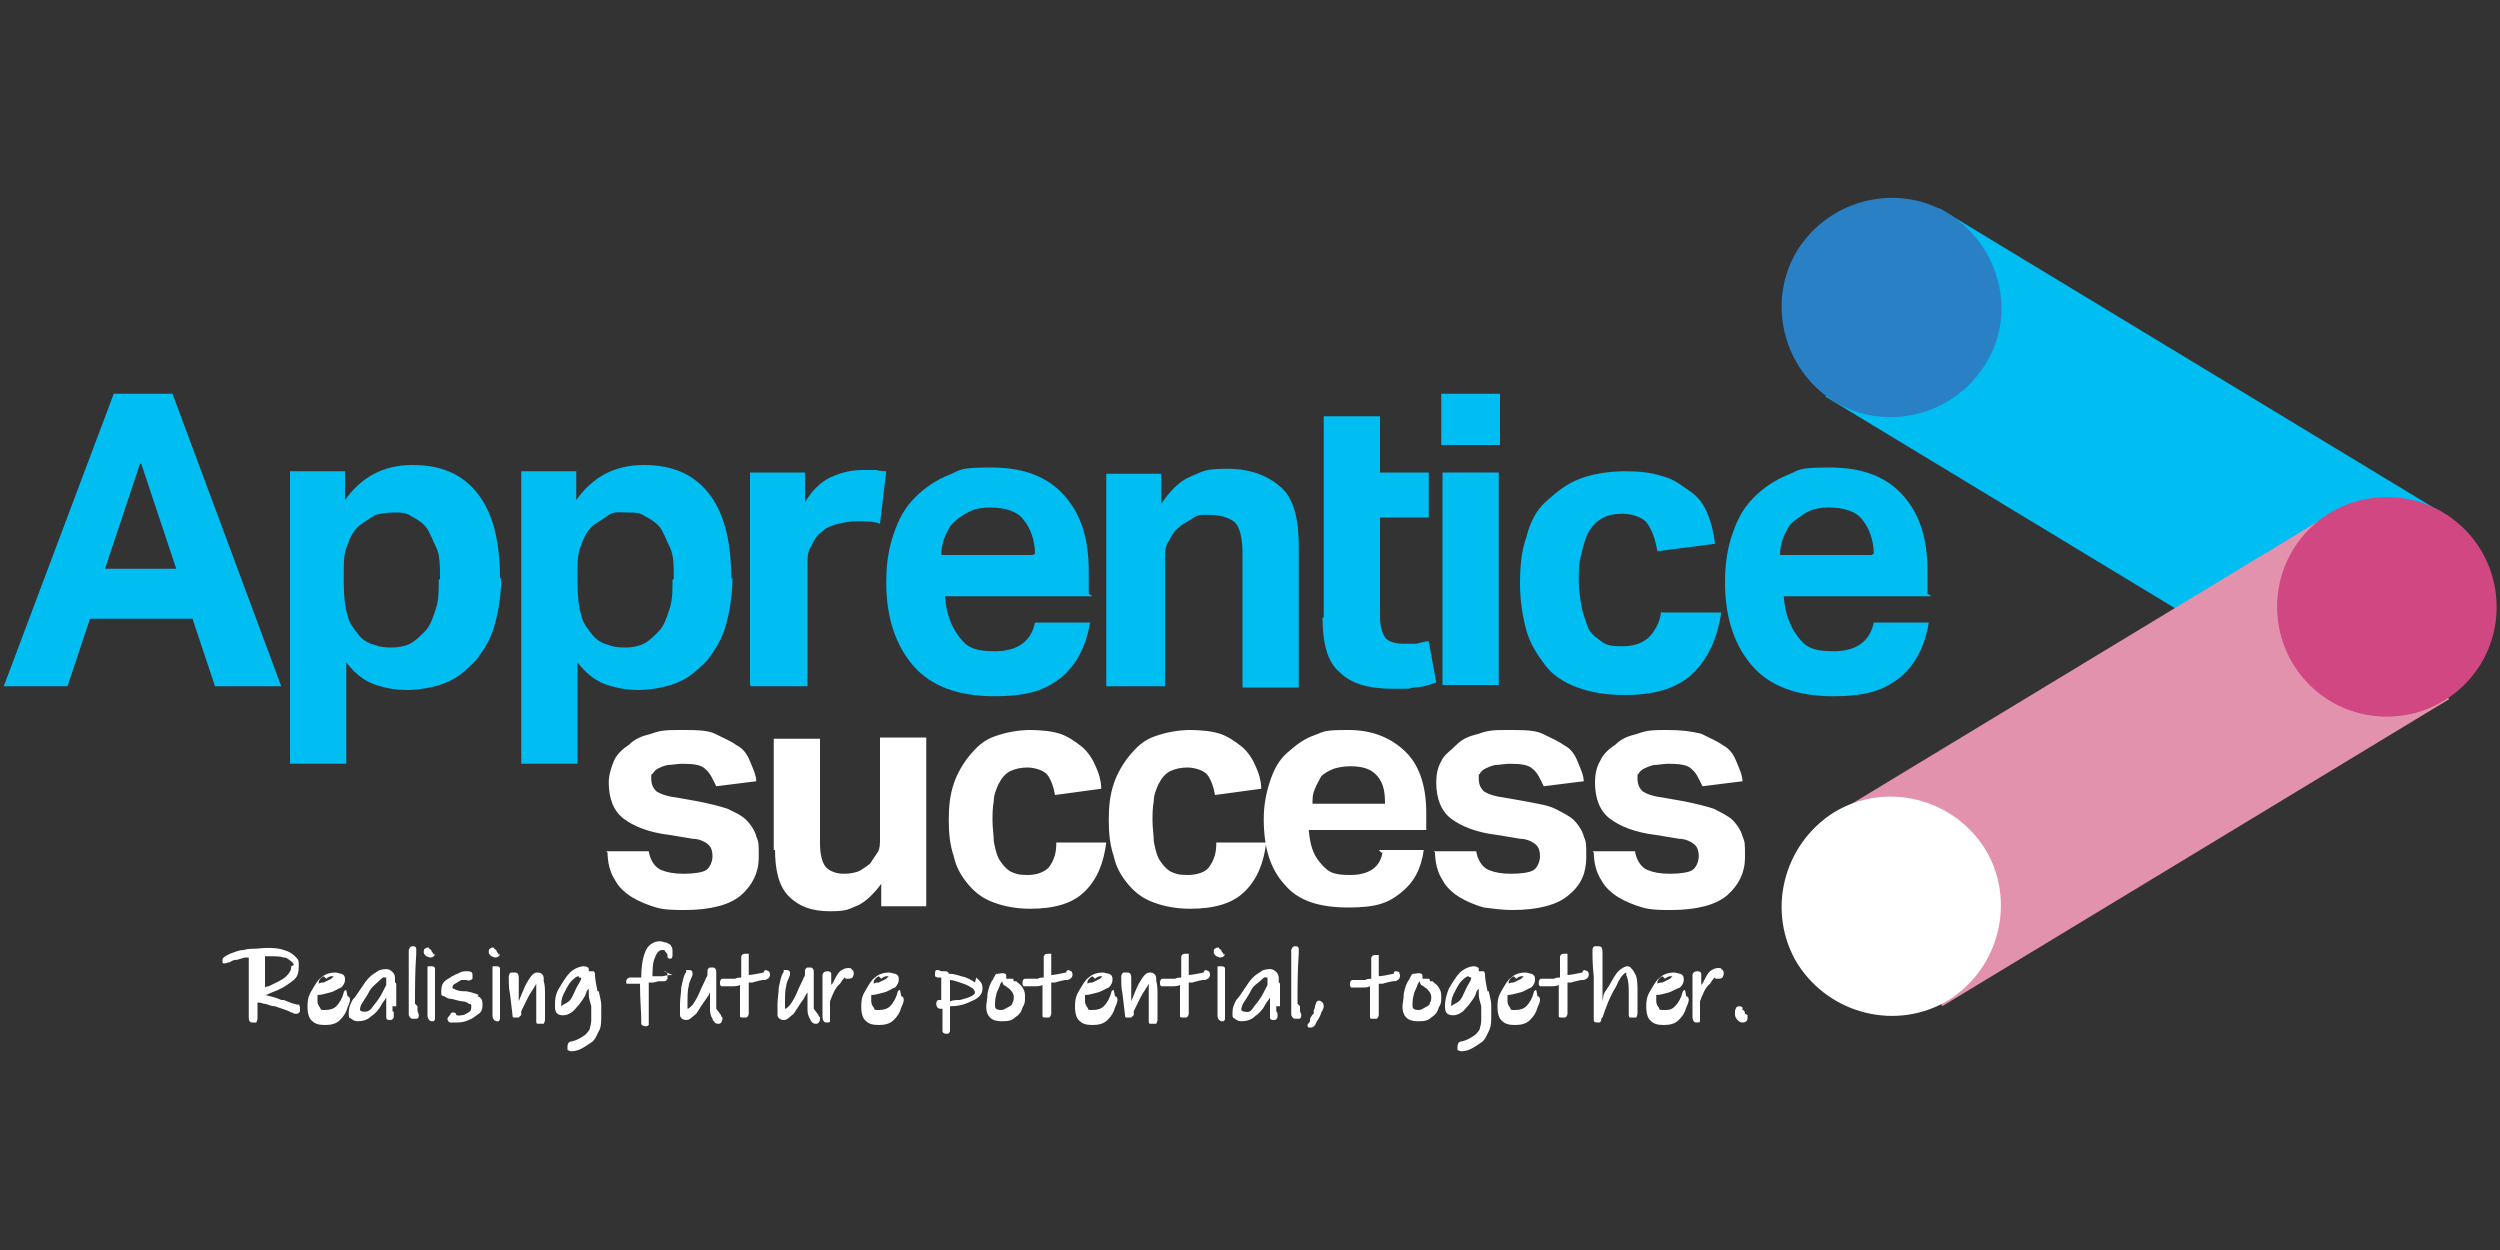 <?xml version="1.0" encoding="UTF-8"?>
<svg id="Layer_1" xmlns="http://www.w3.org/2000/svg" version="1.1" viewBox="0 0 200 100">
  <rect x="0" y="0" width="200" height="100" fill="#333333" stroke="none"/>
  <!-- Generator: Adobe Illustrator 29.1.0, SVG Export Plug-In . SVG Version: 2.1.0 Build 142)  -->
  <defs>
    <style>
      .st0 {
        fill: #fff;
      }

      .st1 {
        fill: #2a80c4;
      }

      .st2 {
        fill: #d14781;
      }

      .st3 {
        fill: #e292ac;
      }

      .st4 {
        fill: #00bdf2;
      }
    </style>
  </defs>
  <rect class="st4" x="162.1" y="12.7" width="17.6" height="47.4" transform="translate(51.2 163.8) rotate(-58.8)"/>
  <path class="st1" d="M143.8,20c-2.5,4.1-1.2,9.5,2.9,12.1,4.1,2.5,9.5,1.2,12.1-2.9s1.2-9.5-2.9-12.1c-4.1-2.5-9.5-1.2-12.1,2.9"/>
  <rect class="st3" x="147.4" y="51.9" width="47.4" height="17.6" transform="translate(-6.7 97.4) rotate(-31.2)"/>
  <path class="st0" d="M143.8,77.1c-2.5-4.1-1.2-9.5,2.9-12.1,4.1-2.5,9.5-1.2,12.1,2.9,2.5,4.1,1.2,9.5-2.9,12.1-4.1,2.5-9.5,1.2-12.1-2.9"/>
  <path class="st2" d="M182.2,47.8c.4-4.8,4.6-8.4,9.5-8,4.8.4,8.4,4.6,8,9.5-.4,4.8-4.6,8.4-9.5,8-4.8-.4-8.4-4.6-8-9.5"/>
  <path class="st4" d="M11.3,37.1l2.8,8.4h-5.7l2.8-8.4h.1ZM9.1,31.5L.3,54.9h5.1l1.8-5.4h8.2l1.8,5.4h5.3l-8.7-23.4h-4.7Z"/>
  <path class="st4" d="M35.1,46.4c0,1,0,1.7-.3,2.5-.2.6-.4,1.2-.8,1.6s-.8.8-1.2,1c-.4.2-1,.3-1.4.3s-.9,0-1.4-.2c-.4-.1-.9-.3-1.3-.8s-.8-1-.9-1.6c-.2-.6-.3-1.5-.3-2.7v-.5c0-1,0-1.8.3-2.4.2-.6.5-1.2,1-1.6.4-.3.8-.5,1.2-.8.4-.1.9-.2,1.5-.2s1,0,1.4.3c.4.2.9.5,1.2.9.3.4.5,1,.8,1.6s.3,1.5.3,2.5M40,46.3c0-2.8-.5-5.1-1.7-6.7s-2.9-2.4-5.3-2.4-4.1,1-5.4,2.8v-2.3h-4.4v23.4h4.5v-8.1c.8,1,1.5,1.5,2.4,1.8s1.7.4,2.5.4,2.2-.2,3.1-.6c1-.4,1.7-1.1,2.4-1.8.6-.8,1.2-1.7,1.5-2.9.3-1.1.5-2.4.5-3.7"/>
  <path class="st4" d="M53.8,46.4c0,1,0,1.7-.3,2.5-.2.6-.4,1.2-.8,1.6s-.8.8-1.2,1c-.4.2-1,.3-1.4.3s-.9,0-1.4-.2c-.4-.1-.9-.3-1.3-.8s-.8-1-.9-1.6c-.2-.6-.3-1.5-.3-2.7v-.5c0-1,0-1.8.3-2.4.2-.6.5-1.2,1-1.6.4-.3.8-.5,1.2-.8s.9-.2,1.5-.2,1,0,1.4.3c.4.2.9.5,1.2.9.3.4.5,1,.8,1.6s.3,1.5.3,2.5M58.5,46.3c0-2.8-.5-5.1-1.7-6.7s-2.9-2.4-5.3-2.4-4.1,1-5.4,2.8v-2.3h-4.4v23.4h4.5v-8.1c.8,1,1.5,1.5,2.4,1.8s1.7.4,2.5.4,2.2-.2,3.1-.6c1-.4,1.7-1.1,2.4-1.8.6-.8,1.2-1.7,1.5-2.9.3-1.1.5-2.4.5-3.7"/>
  <path class="st4" d="M60.1,54.9h4.5v-9.9c0-.4,0-.9.3-1.3.2-.4.4-.9.9-1.2.3-.3.8-.5,1.3-.6.4-.1,1-.2,1.4-.2.8,0,1.4,0,1.9.2l.5-4.2c-.2,0-.4,0-.8-.1h-1.1c-.9,0-1.7.2-2.6.6-.8.4-1.5,1.1-2,2v-2.4h-4.4s0,17,0,17Z"/>
  <path class="st4" d="M82.6,44.4h-7.3c0-.5.1-1,.3-1.5.2-.4.4-.9.8-1.2.3-.3.8-.6,1.2-.8s1-.3,1.6-.3c1.2,0,2.2.3,2.7,1,.5.6.9,1.6.9,2.7M87.1,47.5v-1.8c0-2.6-.6-4.5-1.9-6-1.3-1.5-3.2-2.3-5.9-2.3s-2.4.2-3.4.6-1.9,1-2.7,1.8c-.8.8-1.3,1.7-1.7,2.9-.4,1.1-.6,2.4-.6,3.9,0,2.9.8,5.1,2.2,6.7s3.6,2.4,6.4,2.4,4.1-.5,5.4-1.5c1.2-1,2-2.5,2.3-4.4h-4.4c-.3,1.5-1.4,2.3-3.2,2.3s-2.3-.4-2.9-1.2c-.6-.8-1-1.8-1.1-3.2h11.8,0Z"/>
  <path class="st4" d="M88.7,54.9h4.5v-10.2c0-.5,0-1,.3-1.4.2-.4.4-.8.8-1.1.3-.3.8-.5,1.2-.8s1-.2,1.5-.2,1.4.2,1.8.6.6,1.3.6,2.5v10.7h4.5v-11.3c0-2.2-.4-3.8-1.4-4.7s-2.4-1.5-4.3-1.5-1.9.2-2.9.6c-1,.4-1.7,1.2-2.4,2.2v-2.4h-4.4v17h.1Z"/>
  <path class="st4" d="M105.8,49.3c0,2.2.4,3.7,1.4,4.5.9.9,2.3,1.3,4.2,1.3s1.1,0,1.7-.1c.6,0,1.2-.2,1.8-.4l-.6-3.3c-.3,0-.6.1-1,.2h-1c-.5,0-1.1-.1-1.4-.4-.3-.3-.5-1-.5-1.8v-7.9h3.9v-3.6h-3.9v-4.5h-4.5v16.1h-.1Z"/>
  <rect class="st4" x="115.4" y="37.8" width="4.5" height="17"/>
  <rect class="st4" x="115.3" y="31.5" width="4.7" height="4.1"/>
  <path class="st4" d="M132.9,48.6c0,1-.4,1.7-.9,2.3-.5.5-1.2.8-2.2.8s-1.3-.1-1.7-.4c-.4-.3-.9-.6-1.1-1.2s-.4-1.1-.5-1.7-.2-1.3-.2-2,0-1.4.2-2c.1-.6.3-1.2.5-1.7.3-.5.6-.9,1.1-1.2s1.1-.4,1.7-.4,1.6.2,2,.8.6,1.2.8,2.2l4.6-.6c-.1-.9-.3-1.7-.6-2.4-.3-.8-.8-1.4-1.4-1.8s-1.3-1-2.2-1.2c-.9-.3-1.8-.4-3-.4s-2.6.2-3.6.6c-1.1.4-1.9,1.1-2.7,1.8s-1.3,1.7-1.6,2.9c-.4,1.1-.5,2.4-.5,3.7s.2,2.6.5,3.7.9,2,1.5,2.8c.6.8,1.5,1.4,2.6,1.8s2.3.6,3.8.6c2.5,0,4.3-.6,5.5-1.8,1.2-1.2,1.9-2.8,2.2-4.8h-4.8Z"/>
  <path class="st4" d="M149.7,44.4h-7.3c0-.5.1-1,.3-1.5.2-.4.4-.9.8-1.2s.8-.6,1.2-.8,1-.3,1.6-.3c1.2,0,2.2.3,2.7,1,.5.6.9,1.6.9,2.7M154.2,47.5v-1.8c0-2.6-.6-4.5-1.9-6-1.3-1.5-3.2-2.3-5.9-2.3s-2.4.2-3.4.6-1.9,1-2.7,1.8c-.8.8-1.3,1.7-1.7,2.9-.4,1.1-.6,2.4-.6,3.9,0,2.9.8,5.1,2.2,6.7s3.6,2.4,6.4,2.4,4.1-.5,5.4-1.5c1.2-1,2-2.5,2.3-4.4h-4.4c-.3,1.5-1.4,2.3-3.2,2.3s-2.3-.4-2.9-1.2c-.6-.8-1-1.8-1.1-3.2h11.8Z"/>
  <path class="st0" d="M127.5,68.1c0,.9.2,1.7.6,2.3.3.6.9,1.1,1.4,1.4s1.2.6,1.9.8,1.5.2,2.3.2c2,0,3.6-.4,4.5-1.2s1.4-1.8,1.4-3,0-1.2-.2-1.7c-.1-.4-.4-.9-.8-1.3-.3-.3-.9-.6-1.5-.9-.6-.2-1.4-.4-2.4-.6l-1.7-.3c-.8-.1-1.3-.3-1.6-.5-.2-.2-.4-.5-.4-1s0-.3.1-.4c0-.1.2-.3.4-.4.2-.1.4-.2.8-.3.3,0,.8-.1,1.2-.1.9,0,1.5.1,1.8.4.4.3.6.8.9,1.4l3.2-.4c0-.5-.3-1.1-.5-1.6s-.5-1-1.1-1.3c-.4-.3-1.1-.6-1.7-.9-.8-.2-1.6-.3-2.7-.3s-1.6,0-2.4.3c-.8.2-1.3.4-1.8.9-.5.3-1,.8-1.2,1.3-.3.5-.4,1.1-.4,1.7,0,1.3.4,2.3,1.2,2.9s2,1.1,3.7,1.3l1.8.3c.6,0,1.1.3,1.3.5s.3.5.3.9-.2.9-.5,1.1-1,.3-1.8.3-1.3-.1-1.8-.3c-.5-.2-.9-.8-1-1.5h-3.4l.2.2ZM114.8,68.1c0,.9.2,1.7.6,2.3.3.6.9,1.1,1.4,1.4s1.2.6,1.9.8c.8.1,1.5.2,2.3.2,2,0,3.6-.4,4.5-1.2,1-.8,1.4-1.8,1.4-3s0-1.2-.2-1.7c-.1-.4-.4-.9-.8-1.3-.3-.3-.9-.6-1.5-.9s-1.4-.4-2.4-.6l-1.7-.3c-.8-.1-1.3-.3-1.6-.5-.2-.2-.4-.5-.4-1s0-.3.1-.4c0-.1.2-.3.4-.4s.4-.2.8-.3c.3,0,.8-.1,1.2-.1.9,0,1.5.1,1.8.4.4.3.6.8.9,1.4l3.2-.4c0-.5-.3-1.1-.5-1.6s-.5-1-1.1-1.3c-.4-.3-1.1-.6-1.7-.9s-1.6-.3-2.7-.3-1.6,0-2.4.3c-.8.2-1.3.4-1.8.9s-1,.8-1.2,1.3c-.3.5-.4,1.1-.4,1.7,0,1.3.4,2.3,1.2,2.9s2,1.1,3.7,1.3l1.8.3c.6,0,1.1.3,1.3.5s.3.5.3.9-.2.9-.5,1.1-1,.3-1.8.3-1.3-.1-1.8-.3c-.5-.2-.9-.8-1-1.5h-3.4l.2.2ZM105,64.3c0-.4,0-.8.2-1.2.1-.3.3-.6.5-1,.2-.2.5-.4,1-.6.3-.1.8-.2,1.3-.2,1,0,1.7.2,2.2.8s.6,1.3.6,2.2h-5.8,0ZM110.6,68.2c-.2,1.2-1.1,1.8-2.6,1.8s-1.8-.3-2.4-1-.8-1.5-.9-2.6h9.4v-1.4c0-2-.5-3.7-1.6-4.8s-2.6-1.8-4.6-1.8-1.9.1-2.7.4c-.9.3-1.5.8-2.2,1.4s-1.1,1.4-1.4,2.3-.5,1.9-.5,3c0,2.3.5,4,1.7,5.3,1.1,1.3,2.8,1.8,5.1,1.8s3.2-.4,4.2-1.2,1.6-1.9,1.8-3.4h-3.6l.2.2ZM97.3,67.6c0,.8-.3,1.4-.6,1.8s-1,.6-1.7.6-1-.1-1.4-.3c-.3-.2-.6-.5-.9-1-.2-.4-.3-.9-.4-1.4,0-.5-.1-1.1-.1-1.6s0-1.1.1-1.6c0-.5.2-1,.4-1.4.2-.4.5-.8.9-1s.9-.3,1.4-.3,1.3.2,1.6.6c.3.4.5,1,.6,1.6l3.7-.5c0-.6-.2-1.3-.5-1.9-.2-.5-.6-1.1-1.1-1.5s-1.1-.8-1.7-1-1.5-.3-2.4-.3-2,.2-2.8.5c-.9.3-1.5.9-2,1.5-.5.6-1,1.4-1.3,2.3-.3.9-.4,1.8-.4,2.9s.1,2,.4,2.9c.2.9.6,1.6,1.2,2.3s1.2,1.1,2,1.4,1.8.5,2.9.5c1.9,0,3.4-.4,4.4-1.4s1.5-2.3,1.7-3.9h-4ZM84.5,67.6c0,.8-.3,1.4-.6,1.8-.4.4-1,.6-1.7.6s-1-.1-1.4-.3c-.3-.2-.6-.5-.9-1-.2-.4-.3-.9-.4-1.4,0-.5-.1-1.1-.1-1.6s0-1.1.1-1.6c0-.5.2-1,.4-1.4.2-.4.5-.8.9-1s.9-.3,1.4-.3,1.3.2,1.6.6c.3.4.5,1,.6,1.6l3.7-.5c0-.6-.2-1.3-.5-1.9-.2-.5-.6-1.1-1.1-1.5s-1.1-.8-1.7-1-1.5-.3-2.4-.3-2,.2-2.8.5c-.9.3-1.5.9-2,1.5-.5.6-1,1.4-1.3,2.3-.3.9-.4,1.8-.4,2.9s.1,2,.4,2.9c.2.9.6,1.6,1.2,2.3s1.2,1.1,2,1.4,1.8.5,2.9.5c1.9,0,3.4-.4,4.4-1.4s1.5-2.3,1.7-3.9h-4ZM62,67.9c0,1.7.3,3,1.1,3.8s1.8,1.2,3.3,1.2,1.5-.2,2.3-.5c.6-.3,1.3-1,1.8-1.7v1.8h3.6v-13.5h-3.7v8.1c0,.4,0,.8-.2,1.1s-.4.6-.6.9c-.3.2-.5.4-.9.6-.3.1-.6.2-1.2.2s-1.1-.2-1.4-.5-.5-1-.5-1.9v-8.4h-3.7v8.9h.1ZM48.6,68.1c0,.9.2,1.7.6,2.3.3.6.9,1.1,1.4,1.4s1.2.6,1.9.8,1.5.2,2.3.2c2,0,3.6-.4,4.5-1.2s1.4-1.8,1.4-3,0-1.2-.2-1.7c-.1-.4-.4-.9-.8-1.3s-.9-.6-1.5-.9c-.6-.2-1.4-.4-2.4-.6l-1.7-.3c-.8-.1-1.3-.3-1.6-.5-.2-.2-.4-.5-.4-1s0-.3.1-.4.2-.3.4-.4c.2-.1.4-.2.8-.3.3,0,.8-.1,1.2-.1.9,0,1.5.1,1.8.4.4.3.6.8.9,1.4l3.2-.4c0-.5-.3-1.1-.5-1.6s-.5-1-1.1-1.3c-.4-.3-1.1-.6-1.7-.9s-1.6-.3-2.7-.3-1.6,0-2.4.3c-.8.2-1.3.4-1.8.9-.5.3-1,.8-1.2,1.3s-.4,1.1-.4,1.7c0,1.3.4,2.3,1.2,2.9.8.6,2,1.1,3.7,1.3l1.8.3c.6,0,1.1.3,1.3.5s.3.5.3.9-.2.9-.5,1.1-1,.3-1.8.3-1.3-.1-1.8-.3c-.5-.2-.9-.8-1-1.5h-3.4l.2.2Z"/>
  <path class="st0" d="M23.3,77.3c0,.3-.1.5-.4.8s-.8.5-1.4.8c0,0-.2,0-.3.1h0v-2.5h.4c.4,0,.8,0,1.1.1.3,0,.4.2.6.3.1.1.2.2.2.3M24,80.4c-.3,0-.8-.2-1.3-.4h-.2c-.4-.2-.9-.3-1.3-.4,0,0,.2,0,.3-.1.5-.2,1-.4,1.3-.6.3-.2.6-.4.8-.6.2-.2.3-.5.3-1s0-.5-.3-.8c-.2-.2-.5-.4-.9-.5-.5-.2-1.4-.2-2.3-.1-.3,0-.6,0-.9.1-.4,0-.8.2-1.1.3-.4.2-.6.3-.6.5v.2c0,.1.3.1.4,0h.1c.1,0,.3-.2.5-.2s.4-.1.8-.2h.3v2.6h0v.2c0,.2,0,0,0,.1v.2h0v1.7h0c0,.4.2.4.3.4h.3s.1-.2.1-.3v-1.3s.3,0,.5.1c.3,0,.5.2.9.2.5.2,1,.3,1.3.5,0,0,.2,0,.2.1h.2c.1,0,.2,0,.3-.2v-.3c0-.2-.2-.3-.5-.4"/>
  <path class="st0" d="M26.1,78.3c.1-.1.3-.2.4-.2h.2l-.2.2c-.2.1-.4.2-.6.3-.1,0-.3,0-.4.1v-.2c.1-.2.2-.3.4-.4M27.7,79.2c-.1,0-.2.1-.2.2h0c-.1.4-.3.8-.6,1.1-.2.2-.5.3-.9.3s-.3,0-.4-.2c-.1-.1-.2-.3-.2-.5v-.5c.3,0,.6-.1,1-.2s.6-.3.9-.4c.2-.2.3-.4.3-.6s0-.4-.3-.5c-.1,0-.3-.1-.5-.1-.3,0-.8.1-1.1.4-.3.2-.5.6-.8,1.1s-.3.9-.3,1.3.1.9.4,1.1c.2.2.5.3,1,.3s.9-.1,1.2-.4.5-.6.6-1c.2-.4.2-.6.2-.6,0-.3-.2-.3-.2-.3"/>
  <path class="st0" d="M28.8,80.8h0c0-.1,0-.3.2-.6.2-.3.4-.6.6-1,.2-.3.5-.5.8-.8s.3-.2.4-.2,0,0,.1,0v.6c-.2.4-.4.8-.6,1.1-.2.3-.4.5-.6.8-.2.2-.4.3-.8.2M31.7,80.5v-1.6c0-.2,0-.3-.1-.3v-.3c0-.1,0-.3-.1-.4,0-.1-.2-.2-.3-.3-.2-.1-.4-.1-.8,0-.1,0-.3.2-.5.3-.3.2-.6.5-.9,1-.3.4-.5.8-.8,1.1-.2.4-.3.6-.3,1s0,.4.2.5c.1.1.3.2.5.2.4,0,.8-.1,1.1-.4.3-.2.6-.5.8-.9.1-.2.3-.4.4-.6h0v1.6c0,.2.2.2.3.2s.2,0,.3-.2v-.3c0-.1,0-.2-.1-.2v-.4"/>
  <path class="st0" d="M33.2,80.3c0-1.3,0-2.6.1-4h0v-.4c0-.1-.1-.2-.2-.2-.2,0-.3,0-.4.3v5.2s.1.3.3.3h.3c.2,0,.2-.2.2-.3s0,0-.1-.3v-.4"/>
  <path class="st0" d="M34.7,76.4s0-.1-.1-.2c0,0-.1-.1-.1-.2,0,0-.2-.1-.2-.2-.1,0-.2,0-.3.1-.1,0-.1.2-.1.3s.1.2.2.3c.1,0,.2.1.3.1.3,0,.4-.2.4-.3"/>
  <path class="st0" d="M34.8,80.4v-2.9c0-.2-.2-.2-.4-.2s-.2,0-.2.1v3.8c0,.1,0,.4.3.5h.2s.1-.1.1-.2v-1"/>
  <path class="st0" d="M38.3,79.6c-.2-.1-.5-.2-1-.3h-.2c-.4,0-.6-.1-.8-.2q-.1,0-.1-.1c0-.1,0-.2.2-.3.2-.1.3-.2.5-.3h.4c.2.1.4,0,.5-.1v-.3c0-.1,0-.3-.4-.3s-.4,0-.8.2c-.3.1-.6.3-.9.5-.3.2-.4.5-.4.9s0,.3.2.4c.1,0,.3.2.5.2s.4.1.9.2c.3,0,.5.1.6.2,0,0,.2,0,.2.1v.2q0,.2-.1.3c-.1.1-.3.2-.5.3-.2,0-.4.1-.6,0h0s0-.2-.2-.2-.2,0-.3.2q-.2.2-.2.3c0,.1,0,.2.2.3h.5c.2,0,.6,0,1-.2.3-.1.5-.3.8-.5s.3-.5.3-.8-.1-.5-.4-.6"/>
  <path class="st0" d="M40,80.4v-2.9c0-.2-.2-.2-.4-.2s-.2,0-.2.1v3.8c0,.1,0,.4.3.5h.2s.1-.1.1-.2v-1"/>
  <path class="st0" d="M39.9,76.4s0-.1-.1-.2c0,0-.1-.1-.1-.2,0,0-.2-.1-.2-.2-.1,0-.2,0-.3.1-.1,0-.1.2-.1.3s.1.2.2.3c.1,0,.2.1.3.1.3,0,.4-.2.4-.3"/>
  <path class="st0" d="M43.5,78.3c0-.4-.3-.5-.5-.5-.3,0-.5.2-.9.9-.2.4-.4.9-.6,1.4v-1.8c0-.2,0-.5-.3-.5h-.3c-.1,0-.2.2-.2.3v.2c0,.3,0,.8.1,1.2l.2,1.7c0,.1,0,.2.1.2h.4s.1-.1.2-.2v-.3c.4-.8.6-1.3.9-1.7.2-.3.3-.5.3-.5h0v3q0,.2.1.2h.5s.1-.2.1-.3v-2c0-.4,0-.8-.1-1.1"/>
  <path class="st0" d="M44.9,80.4c0-.2,0-.5.2-.9.2-.4.4-.8.6-1,.2-.2.4-.4.6-.4h0s0,.2.2.1c0,.2-.1.3-.2.5-.2.3-.3.6-.5,1s-.4.5-.6.6c-.2.1-.3.2-.3.2h0v-.2M47.8,79.3c-.1-.5-.2-1-.2-1.3h0c0-.1,0-.2-.1-.3h-.4v-.2c0-.1-.2-.2-.4-.2-.3,0-.8.2-1.1.5s-.6.8-.9,1.3-.3,1-.3,1.3,0,.4.1.6c.2.3.8.3,1.2,0,.2-.1.4-.4.6-.6.2-.3.5-.6.6-1,0-.1.1-.2.2-.3v.4c0,.4.1.6.2,1v.9c0,.3,0,.5-.1.8,0,.2-.2.4-.4.6-.3.2-.6.4-1,.5-.3,0-.4.2-.4.4v.3s.2.1.3.1.4,0,.8-.2c.2-.1.5-.3.8-.5s.4-.5.6-.9c.2-.3.2-.8.2-1.2v-.9c0-.3-.1-.6-.2-1.1"/>
  <path class="st0" d="M53.8,78c-.1,0-.4,0-.8.1h-.8c0-.5,0-1.1.2-1.5.2-.6.5-.6.6-.6s.2,0,.2.1c0,0,.2.2.2.3v.2s.1.1.2.1c.2,0,.2-.2.2-.3v-.3c0-.1,0-.3-.1-.4,0-.1-.2-.2-.4-.3-.2,0-.3-.1-.5-.1-.5,0-1,.3-1.2.9-.2.5-.3,1.2-.3,2h-.9c-.1,0-.3.1-.3.3s0,.2.1.2h1c0,1.3.1,2.3.1,2.9s0,.2,0,.3.2.2.3.2.2,0,.3-.1v-3.4h.4c.3-.1.4-.1.4-.1h.4c.1,0,.2,0,.3-.2v-.3c0-.2-.1-.3-.3-.3"/>
  <path class="st0" d="M57.3,80.7v-3q0-.2-.2-.3h-.3q-.1,0-.2.2v.2c0,.2,0,.3-.1.4-.1.3-.3.6-.5,1.1s-.4.8-.6,1.1c-.2.2-.3.3-.4.3v-.4c0-.6,0-1.1.1-1.4,0-.3.2-.6.3-.9v-.2s0-.2-.3-.2-.2,0-.2.1c0,0,0,.1-.1.2-.1.2-.2.6-.3,1.1,0,.4-.1.9-.1,1.3v.9c0,.2.2.4.5.4s.4-.2.8-.5c.2-.3.5-.8.8-1.2s.2-.4.3-.5v1.3c0,.2,0,.5.2.8,0,.1.2.4.4.4s.2,0,.3-.1c0,0,.1-.2.1-.3s0-.1-.1-.2c0,0,0-.1-.1-.2"/>
  <path class="st0" d="M61.3,77.6s-.2,0-.2.2c-.5.1-1,.2-1.2.2h0v-1.7h-.2c-.2,0-.3,0-.4.2v1.7c-.1,0-.3,0-.5.1h-1c-.1,0-.2.1-.2.3s0,.2.1.3h.9c.2,0,.4,0,.6-.1v2.5h0c0,.1.1.1.2.1h.3c.1,0,.2-.2.2-.3s0,0,0,0v-2.5h.3s.3-.1.8-.2c.2,0,.3,0,.4-.1.1,0,.2-.2.2-.3s0-.2-.1-.3c0,0-.2-.1-.3-.1"/>
  <path class="st0" d="M65.1,80.7v-3q0-.2-.2-.3h-.3q-.1,0-.2.2v.2c0,.2,0,.3-.1.4-.1.3-.3.6-.5,1.1s-.4.8-.6,1.1c-.2.2-.3.3-.4.3v-.4c0-.6,0-1.1.1-1.4,0-.3.2-.6.3-.9v-.2s0-.2-.3-.2-.2,0-.2.1c0,0,0,.1-.1.2-.1.2-.2.6-.3,1.1,0,.4-.1.9-.1,1.3v.9c0,.2.2.4.5.4s.4-.2.8-.5c.2-.3.5-.8.8-1.2.1-.2.2-.4.3-.5v1.3c0,.2,0,.5.2.8,0,.1.2.4.4.4s.2,0,.3-.1c0,0,.1-.1.1-.3s0-.1-.1-.2c0,0,0-.1-.1-.2"/>
  <path class="st0" d="M68.2,77.5c-.3-.1-.6-.1-1,.2-.2.2-.3.4-.5.8,0,0-.1.2-.2.3v-.9c0-.1-.1-.2-.3-.2-.3,0-.4.2-.4.3v3.3c0,.1,0,.5.3.5s.3,0,.3-.2v-1.5c.2-.5.4-1.1.8-1.4.3-.5.4-.5.4-.5h0s0,.1.1.1h.2s.2,0,.3-.1c0,0,.1-.2.1-.3s0-.2-.1-.3c0,0-.2-.2-.3-.2"/>
  <path class="st0" d="M70.5,78.3c.1-.1.3-.2.4-.2h.2l-.2.2c-.2.1-.4.2-.6.3-.1,0-.3,0-.4.1v-.2c.1-.2.2-.3.4-.4M72,79.2c-.1,0-.2.1-.2.2h0c-.1.4-.3.8-.6,1.1-.2.2-.5.3-.9.3s-.3,0-.4-.2c-.1-.1-.2-.3-.2-.5v-.5c.3,0,.6-.1,1-.2s.6-.3.9-.4c.2-.2.3-.4.3-.6s0-.4-.3-.5c-.1,0-.3-.1-.5-.1-.3,0-.8.1-1.1.4-.3.2-.5.6-.8,1.1s-.3.9-.3,1.3.1.9.4,1.1c.2.2.5.3,1,.3s.9-.1,1.2-.4c.3-.3.5-.6.6-1,.2-.4.2-.6.2-.6,0-.3-.2-.3-.2-.3"/>
  <path class="st0" d="M76,80.2v-1.8c.2,0,.5.1.8.2.3.1.6.2.9.4.2.1.3.3.3.4s-.1.2-.3.3c-.2.1-.5.2-.9.3-.3,0-.5,0-.8.1M78,78.6c-.3-.2-.6-.4-1.1-.5-.3-.1-.6-.2-1-.2h0s0-.2-.3-.2h-.3s-.2-.1-.3-.1-.2,0-.2.3,0,.2.2.3h.3v1.8h-.2s-.2,0-.2.3.2.4.3.4h.2v1.8c0,.1.1.2.3.2s.2,0,.3-.2v-2c.8,0,1.3-.2,1.7-.4.5-.2.9-.5.9-1s-.2-.6-.5-.9"/>
  <path class="st0" d="M81.1,79.8c0,.1,0,.3-.1.4,0,.2-.2.3-.4.4-.2.1-.3.2-.5.2-.5,0-.5-.2-.5-.4s0-.5.1-.8c0-.2.2-.5.3-.8,0-.1.1-.2.2-.3,0,.1,0,.2.1.3,0,0,.2.1.3.2.2.1.3.3.4.4,0,0,.1.2.1.3M81.1,78.5h0s0-.2-.1-.2h-.5v-.2s0-.2-.1-.2c-.2-.1-.4,0-.6,0s-.2.2-.3.3c0,.1-.1.2-.1.2-.2.3-.3.6-.4,1.1,0,.4-.1.8-.1,1s0,.6.3.9c.2.2.5.3.9.3s.8,0,1.1-.3c.3-.2.5-.4.6-.8.2-.3.2-.5.2-.8s0-.5-.2-.8c-.1-.2-.3-.3-.5-.5"/>
  <path class="st0" d="M85.5,77.6s-.2,0-.2.2c-.5.1-1,.2-1.2.2h0v-1.7h-.2c-.2,0-.3,0-.4.2v1.7c-.1,0-.3,0-.5.1h-1c-.1,0-.2.1-.2.3s0,.2.1.3h.9c.2,0,.4,0,.6-.1v2.5h0c0,.1.1.1.2.1h.3c.1,0,.2-.2.2-.3s0,0,0,0v-2.5h.3s.3-.1.8-.2c.2,0,.3,0,.4-.1.1,0,.2-.2.2-.3s0-.2-.1-.3c0,0-.2-.1-.3-.1"/>
  <path class="st0" d="M87.6,78.3c.1-.1.3-.2.4-.2h.2l-.2.2c-.2.1-.4.2-.6.3-.1,0-.3,0-.4.1v-.2c.1-.2.2-.3.4-.4M89.1,79.2c-.1,0-.2.1-.2.2h0c-.1.4-.3.8-.6,1.1-.2.2-.5.3-.9.3s-.3,0-.4-.2c-.1-.1-.2-.3-.2-.5v-.5c.3,0,.6-.1,1-.2s.6-.3.9-.4c.2-.2.3-.4.3-.6s0-.4-.3-.5c-.1,0-.3-.1-.5-.1-.3,0-.8.1-1.1.4-.3.2-.5.6-.8,1.1s-.3.9-.3,1.3.1.9.4,1.1c.2.2.5.3,1,.3s.9-.1,1.2-.4c.3-.3.5-.6.6-1,.2-.4.2-.6.2-.6,0-.3-.2-.3-.2-.3"/>
  <path class="st0" d="M92.5,78.3c0-.4-.3-.5-.5-.5-.3,0-.5.2-.9.9-.2.4-.4.9-.6,1.4v-1.8c0-.2,0-.5-.3-.5h-.3c-.1,0-.2.2-.2.3v.2c0,.3,0,.8.1,1.2l.2,1.7c0,.1,0,.2.1.2h.4l.2-.2v-.3c.4-.8.6-1.3.9-1.7.2-.3.3-.5.3-.5h0v3q0,.2.1.2h.5s.1-.2.1-.3v-2c0-.4,0-.8-.1-1.1"/>
  <path class="st0" d="M96.5,77.6s-.2,0-.2.2c-.5.1-1,.2-1.2.2h0v-1.7h-.2c-.2,0-.3,0-.4.2v1.7c-.1,0-.3,0-.5.1h-1c-.1,0-.2.1-.2.3s0,.2.1.3h.9c.2,0,.4,0,.6-.1v2.5h0c0,.1.1.1.2.1h.3c.1,0,.2-.2.2-.3s0,0,0,0v-2.5h.3s.3-.1.8-.2c.2,0,.3,0,.4-.1.1,0,.2-.2.2-.3s0-.2-.1-.3c0,0-.2-.1-.3-.1"/>
  <path class="st0" d="M97.9,76.4s0-.1-.1-.2c0,0-.1-.1-.1-.2,0,0-.2-.1-.2-.2-.1,0-.2,0-.3.1-.1,0-.1.2-.1.3s.1.2.2.3c.1,0,.2.1.3.1.3,0,.4-.2.4-.3"/>
  <path class="st0" d="M98,80.4v-2.9c0-.2-.2-.2-.4-.2s-.2,0-.2.1v3.8c0,.1,0,.4.3.5h.2s.1-.1.1-.2v-1"/>
  <path class="st0" d="M99.3,80.8h0s0-.3.2-.6c.2-.3.4-.6.6-1s.5-.5.8-.8.3-.2.4-.2h.1v.6c-.2.4-.4.8-.6,1.1s-.4.5-.6.8-.4.3-.8.2M102.4,80.5v-1.6c0-.2,0-.3-.1-.3v-.3c0-.1,0-.3-.1-.4,0-.1-.2-.2-.3-.3-.2-.1-.4-.1-.8,0-.1,0-.3.2-.5.3-.3.2-.6.5-.9,1-.3.4-.5.8-.8,1.1-.2.4-.3.6-.3,1s0,.4.2.5c.1.1.3.2.5.2.4,0,.8-.1,1.1-.4.3-.2.6-.5.8-.9.1-.2.3-.4.4-.6h0v1.6c0,.2.2.2.3.2s.2,0,.3-.2v-.3q0-.1-.1-.2v-.4"/>
  <path class="st0" d="M103.8,80.3c0-1.3,0-2.6.1-4h0v-.4c0-.1-.1-.2-.2-.2-.2,0-.3,0-.4.3v5.2s.1.3.3.3h.3c.2,0,.2-.2.2-.3s0,0-.1-.3v-.4"/>
  <path class="st0" d="M105.2,80.5s0,.2-.1.3v.3c-.1,0-.3.4-.3.4v.2c-.1.2-.2.2-.2.3,0,0,0,.2.1.2h.2c.1,0,.3-.1.4-.4.1-.2.3-.4.4-.8.2-.3.2-.5.2-.5,0,0,0-.2-.1-.3-.2-.2-.4-.2-.5,0"/>
  <path class="st0" d="M112,77.8s-.2-.1-.3-.1-.2,0-.2.2c-.5.1-1,.2-1.2.2h0v-1.7h-.2c-.2,0-.3,0-.4.2v1.7c-.1,0-.3,0-.5.1h-1c-.1,0-.2.1-.2.3s0,.2.1.3h.9c.2,0,.4,0,.6-.1v2.5h0c0,.1.1.1.2.1h.3c.1,0,.2-.2.2-.3s0,0,0,0v-2.5h.3s.3-.1.8-.2c.2,0,.3,0,.4-.1.1,0,.2-.2.2-.3s0-.2-.1-.3"/>
  <path class="st0" d="M114.5,79.8c0,.1,0,.3-.1.4,0,.2-.2.3-.4.4-.2.1-.3.2-.5.2-.5,0-.5-.2-.5-.4s0-.5.1-.8c0-.2.2-.5.3-.8,0-.1.1-.2.2-.3,0,.1,0,.2.1.3,0,0,.2.1.3.2.2.1.3.3.4.4,0,0,.1.2.1.3M114.4,78.5h0s0-.2-.1-.2h-.5v-.2s0-.2-.1-.2c-.2-.1-.4,0-.6,0s-.2.2-.3.3c0,.1-.1.2-.1.2-.2.3-.3.6-.4,1.1,0,.4-.1.8-.1,1s0,.6.3.9c.2.2.5.3.9.3s.8,0,1.1-.3c.3-.2.5-.4.6-.8.2-.3.2-.5.2-.8s0-.5-.2-.8c-.1-.2-.3-.3-.5-.5"/>
  <path class="st0" d="M116.1,80.4c0-.2,0-.5.2-.9.2-.4.4-.8.6-1,.2-.2.4-.4.6-.4h0s0,.1.2.1c0,.2-.1.3-.2.5-.2.3-.3.6-.5,1s-.4.5-.6.6-.3.2-.3.2h0v-.2M119,79.3c-.1-.5-.2-1-.2-1.3h0c0-.1,0-.2-.1-.3h-.4v-.2c0-.1-.2-.2-.4-.2-.3,0-.8.2-1.1.5s-.6.8-.9,1.3c-.2.5-.3,1-.3,1.3s0,.4.1.6c.2.3.8.3,1.2,0,.2-.1.4-.4.6-.6.2-.3.5-.6.6-1,0-.1.1-.2.2-.3v.4c0,.4.1.6.2,1v.9c0,.3,0,.5-.1.8,0,.2-.2.4-.4.6-.3.2-.6.4-1,.5-.3,0-.4.2-.4.4v.3s.2.1.3.1.4,0,.8-.2c.2-.1.5-.3.8-.5s.4-.5.6-.9.2-.8.2-1.2v-.9c0-.3-.1-.6-.2-1.1"/>
  <path class="st0" d="M121.3,78.3c.1-.1.3-.2.4-.2h.2l-.2.2c-.2.1-.4.2-.6.3-.1,0-.3,0-.4.1v-.2c.1-.2.2-.3.4-.4M122.9,79.2c-.1,0-.2.1-.2.2h0c-.1.4-.3.8-.6,1.1-.2.2-.5.3-.9.3s-.3,0-.4-.2c-.1-.1-.2-.3-.2-.5v-.5c.3,0,.6-.1,1-.2s.6-.3.9-.4c.2-.2.3-.4.3-.6s0-.4-.3-.5c-.1,0-.3-.1-.5-.1-.3,0-.8.1-1.1.4-.3.2-.5.6-.8,1.1s-.3.9-.3,1.3.1.9.4,1.1c.2.2.5.3,1,.3s.9-.1,1.2-.4c.3-.3.5-.6.6-1,.2-.4.2-.6.2-.6,0-.3-.2-.3-.2-.3"/>
  <path class="st0" d="M126.8,77.6s-.2,0-.2.2c-.5.1-1,.2-1.2.2h0v-1.7h-.2c-.2,0-.3,0-.4.2v1.7c-.1,0-.3,0-.5.1h-1c-.1,0-.2.1-.2.3s0,.2.1.3h.9c.2,0,.4,0,.6-.1v2.5h0c0,.1.1.1.2.1h.3c.1,0,.2-.2.2-.3s0,0,0,0v-2.5h.3s.3-.1.8-.2c.2,0,.3,0,.4-.1.1,0,.2-.2.2-.3s0-.2-.1-.3c0,0-.2-.1-.3-.1"/>
  <path class="st0" d="M131,79.4c0-.6,0-1.2-.2-1.5-.2-.4-.4-.6-.6-.6s-.6.2-.9.6c-.3.4-.5.9-.8,1.3s-.2.5-.3.9v-3.8c0-.3,0-.6-.3-.6h-.3c-.1,0-.2.1-.2.3v.4c0,.2,0,.8.1,1.7v3.4c0,.2,0,.3.3.3s.2,0,.3-.2c0,0,0-.2.1-.2.3-.9.6-1.7,1.1-2.5.4-1,.8-1.1.8-1.1v.2c.1.2.2.6.2,1.2v2s0,.2.1.2h.5s.1-.2.1-.3v-2"/>
  <path class="st0" d="M133.2,78.3c.1-.1.3-.2.4-.2h.2l-.2.2-.6.3c-.1,0-.3,0-.4.1v-.2c.1-.2.2-.3.4-.4M134.8,79.2c-.1,0-.2.1-.2.2h0c-.1.4-.3.8-.6,1.1s-.5.3-.9.3-.3,0-.4-.2c-.1-.1-.2-.3-.2-.5v-.5c.3,0,.6-.1,1-.2.3-.1.6-.3.9-.4.2-.2.3-.4.3-.6s0-.4-.3-.5c-.1,0-.3-.1-.5-.1-.3,0-.8.1-1.1.4-.3.2-.5.6-.8,1.1s-.3.9-.3,1.3.1.9.4,1.1c.2.2.5.3,1,.3s.9-.1,1.2-.4.5-.6.6-1c.2-.4.2-.6.2-.6,0-.3-.2-.3-.2-.3"/>
  <path class="st0" d="M137.8,77.5c-.3-.1-.6-.1-1,.2-.2.2-.3.4-.5.8,0,0-.1.2-.2.3v-.9c0-.1-.1-.2-.3-.2-.3,0-.4.2-.4.3v3.3c0,.1,0,.5.3.5s.3,0,.3-.2v-1.5c.2-.5.4-1.1.8-1.4.3-.5.4-.5.4-.5h0s0,.1.1.1h.2s.2,0,.3-.1c0,0,.1-.2.1-.3s0-.2-.1-.3c0,0-.2-.2-.3-.2"/>
  <path class="st0" d="M139.6,81.1c0-.2-.1-.3-.2-.3h0v-.2s-.1-.1-.2-.1-.2,0-.3.1c0,0-.1.2-.1.3v.3c0,.1.1.3.2.4.1.1.2.2.4.2.3,0,.4-.2.4-.3v-.3"/>
</svg>